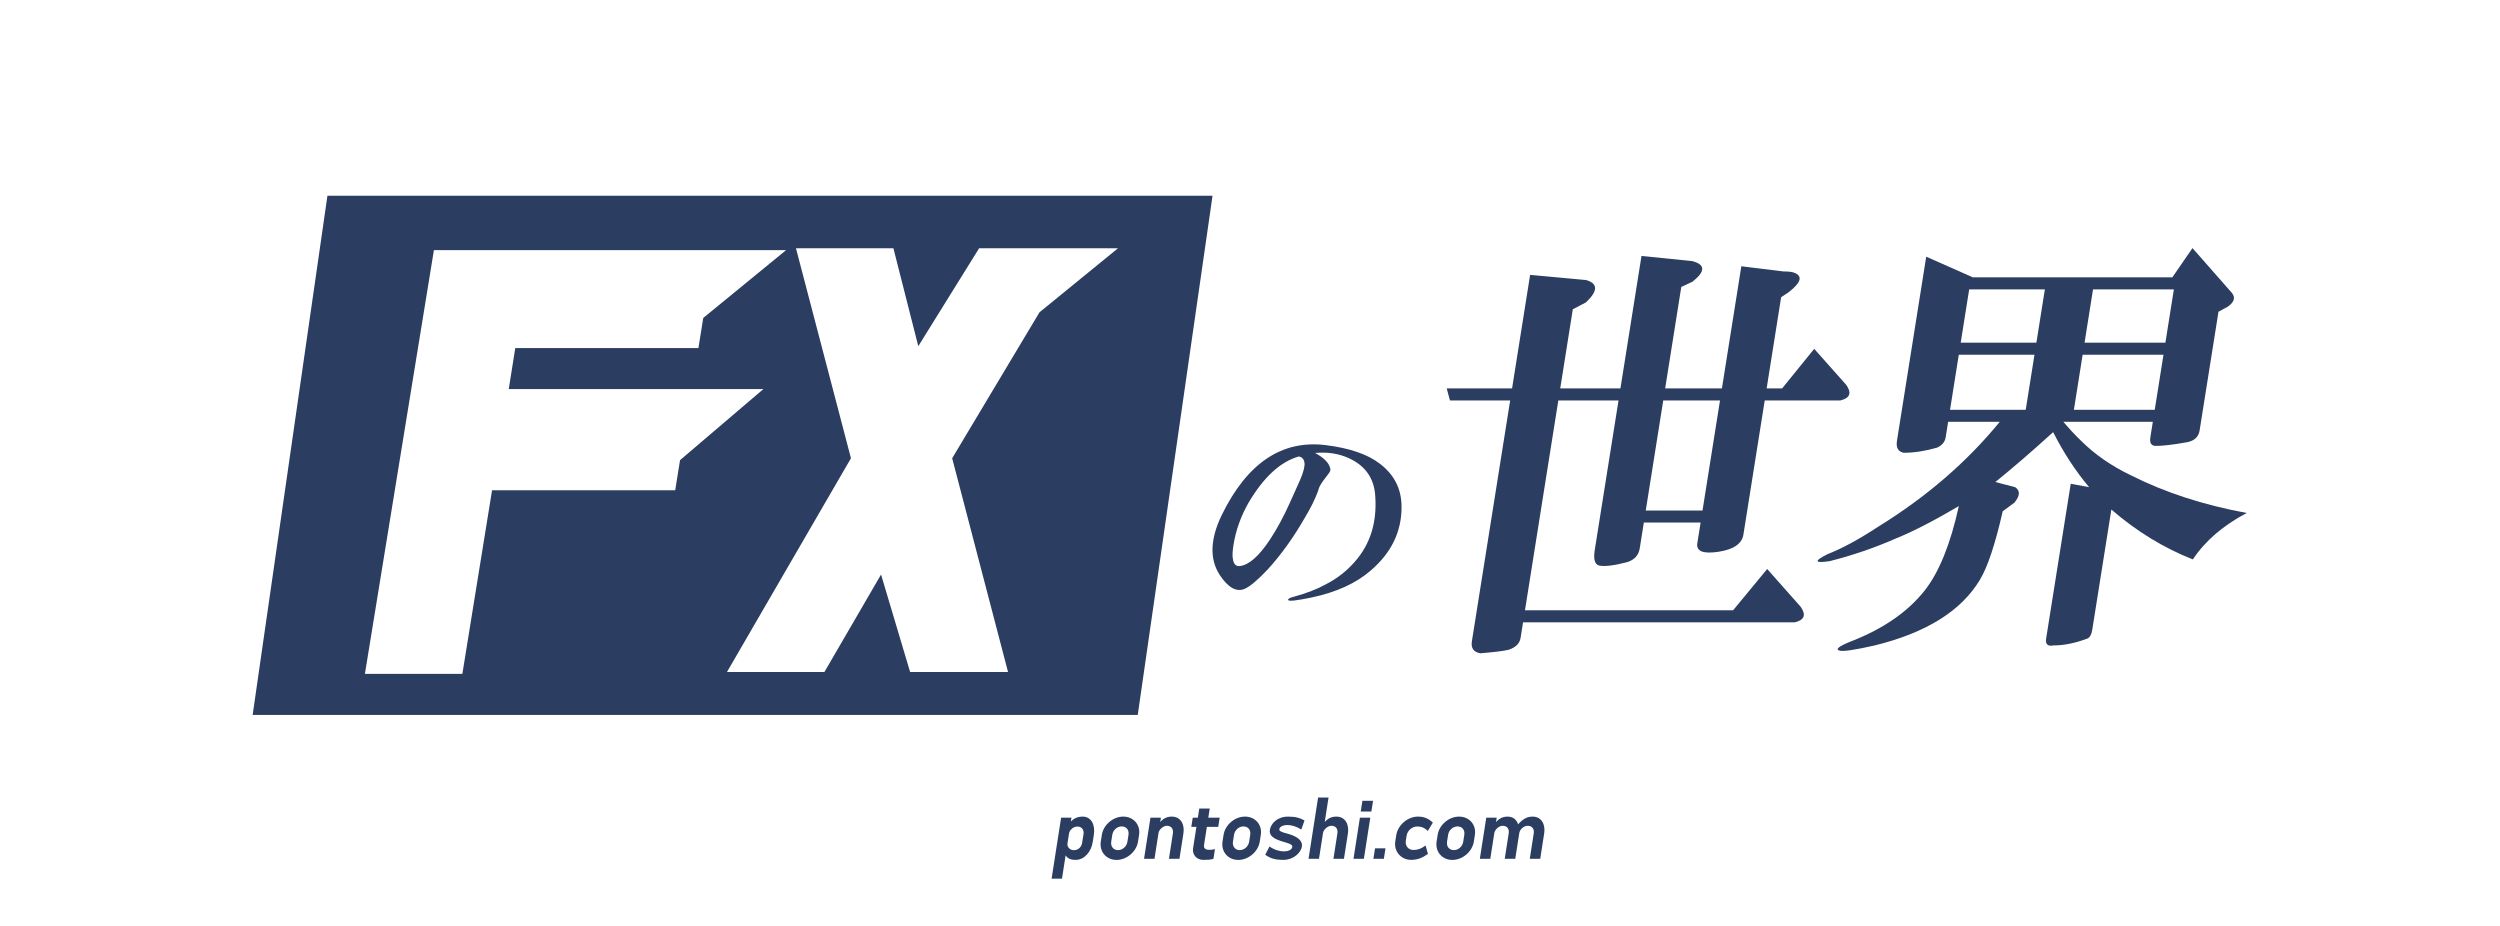<?xml version="1.0" encoding="UTF-8" standalone="no"?><!DOCTYPE svg PUBLIC "-//W3C//DTD SVG 1.1//EN" "http://www.w3.org/Graphics/SVG/1.1/DTD/svg11.dtd"><svg width="100%" height="100%" viewBox="0 0 2971 1100" version="1.1" xmlns="http://www.w3.org/2000/svg" xmlns:xlink="http://www.w3.org/1999/xlink" xml:space="preserve" xmlns:serif="http://www.serif.com/" style="fill-rule:evenodd;clip-rule:evenodd;stroke-linejoin:round;stroke-miterlimit:2;"><rect x="0" y="0" width="2970.2" height="1099.63" style="fill:none;"/><rect x="0" y="0" width="2970.2" height="1099.63" style="fill:none;"/><path d="M1440.98,232.593l-88.889,617.056l-1051.85,0l88.889,-617.056l1051.85,-0Zm-205.655,138.541l93.283,-76.091l-165.05,-0l-72.271,116.374l-29.557,-116.374l-115.816,-0l65.353,249.534l-147.345,254.01l115.815,0l67.294,-115.815l34.534,115.815l116.375,0l-66.382,-254.01l103.767,-173.443Zm-630.734,91.197l7.759,-48.676l217.644,0l5.753,-35.807l98.408,-80.567l-418.501,-0l-81.993,503.544l115.816,0l35.287,-218.202l217.643,-0l5.754,-35.808l99.116,-84.484l-302.686,0Z" style="fill:#2b3d61;"/><g><path d="M1603.13,544.55c-12.22,-5.555 -25.648,-7.638 -40.282,-6.25c10.255,5.556 16.196,11.459 17.823,17.709c0.979,2.083 0.266,4.514 -2.141,7.291c-4.925,6.25 -8.318,11.112 -10.18,14.584c-0.986,2.083 -1.59,3.819 -1.811,5.208c-3.51,9.722 -8.824,20.486 -15.942,32.292c-13.58,23.611 -28.301,44.097 -44.164,61.458c-11.814,12.5 -20.89,20.139 -27.228,22.917c-9.835,4.166 -19.762,-1.389 -29.782,-16.667c-12.089,-18.75 -11.285,-42.361 2.412,-70.833c30.133,-61.806 71.238,-89.584 123.313,-83.334c28.276,3.473 49.72,10.764 64.333,21.875c17.559,13.195 26.265,30.556 26.119,52.084c-0.049,29.166 -12.212,54.166 -36.488,75c-17.497,15.278 -41.156,26.041 -70.977,32.291c-16.931,3.473 -25.941,4.514 -27.031,3.125c-1.09,-1.388 1.097,-2.777 6.559,-4.166c15.076,-4.167 27.641,-9.028 37.697,-14.584c13.552,-6.944 25.141,-15.972 34.769,-27.083c18.38,-20.833 26.45,-46.875 24.21,-78.125c-1.275,-20.833 -11.678,-35.764 -31.209,-44.792Zm-52.914,5.209c-0.648,-4.167 -2.882,-6.597 -6.703,-7.292c-21.958,6.25 -41.918,24.653 -59.877,55.208c-9.09,15.973 -15.015,32.639 -17.774,50c-1.214,7.639 -1.442,13.195 -0.684,16.667c0.973,6.25 3.807,9.028 8.504,8.333c10.703,-1.388 22.514,-11.805 35.432,-31.25c8.648,-13.194 16.535,-27.777 23.659,-43.75l12.167,-27.083c4.166,-9.722 5.925,-16.667 5.276,-20.833Z" style="fill:#2b3d61;fill-rule:nonzero;"/><path d="M1794.67,475.886l-71.545,0l-3.858,-14.309l77.677,0l21.441,-134.912l66.482,6.133c14.34,4.088 14.295,12.946 -0.136,26.573l-15.608,8.177l-14.944,94.029l71.544,0l25.015,-157.397l60.349,6.132c15.704,4.089 15.767,12.265 0.19,24.53l-13.239,6.132l-19.168,120.603l67.456,0l23.066,-145.132l50.129,6.132c6.813,0 11.475,0.682 13.984,2.044c8.889,4.089 6.335,11.584 -7.662,22.486l-9.151,6.132l-17.218,108.338l18.397,0l38.133,-47.014l38.149,42.926c6.66,9.539 4.323,15.672 -7.012,18.397l-89.942,0l-25.34,159.442c-1.732,10.902 -11.673,17.715 -29.822,20.441c-18.149,2.725 -26.465,-0.682 -24.949,-10.221l3.898,-24.529l-67.456,-0l-4.873,30.662c-1.299,8.176 -6.254,13.627 -14.863,16.353c-15.64,4.088 -26.759,5.451 -33.356,4.088c-5.234,-1.363 -6.985,-7.495 -5.253,-18.397l28.264,-177.839l-71.544,0l-39.634,249.383l247.338,-0l40.503,-49.059l39.868,44.971c6.66,9.539 4.323,15.671 -7.012,18.397l-322.971,-0l-2.924,18.397c-1.083,6.814 -5.929,11.583 -14.539,14.309c-5.668,1.362 -16.786,2.725 -33.356,4.088c-7.96,-1.363 -11.29,-6.132 -9.99,-14.309l45.482,-286.177Zm181.926,0l-20.791,130.824l67.456,-0l20.791,-130.824l-67.456,0Z" style="fill:#2b3d61;fill-rule:nonzero;"/><path d="M2460.86,574.876l21.835,4.088c-16.046,-19.078 -30.296,-40.882 -42.751,-65.411c-25.486,23.166 -48.386,42.926 -68.701,59.279l23.555,6.132c6.164,4.089 5.871,10.221 -0.88,18.398l-13.889,10.22c-9.006,39.52 -18.107,66.775 -27.303,81.765c-22.201,36.794 -63.792,62.686 -124.772,77.677c-24.033,5.451 -37.985,7.495 -41.857,6.132c-5.235,-1.363 -1.286,-4.77 11.845,-10.221c39.176,-14.99 68.999,-35.431 89.467,-61.323c17.092,-21.804 30.575,-55.192 40.448,-100.162c-30.071,17.716 -55.295,30.662 -75.673,38.838c-24.899,10.902 -50.836,19.76 -77.812,26.574c-18.148,2.725 -19.078,-0 -2.788,-8.177c17.436,-6.814 37.565,-17.716 60.389,-32.706c57.415,-35.431 105.585,-76.995 144.508,-124.691l-61.323,-0l-2.924,18.397c-0.866,5.451 -4.242,9.539 -10.126,12.265c-14.277,4.088 -27.548,6.132 -39.813,6.132c-6.597,-1.363 -9.246,-6.132 -7.946,-14.309l34.761,-218.721l55.381,24.53l237.118,-0l23.92,-34.75l46.745,53.147c4.584,5.451 3.037,10.902 -4.644,16.353l-11.195,6.132l-22.416,141.045c-1.299,8.176 -6.827,12.946 -16.583,14.308c-15.423,2.726 -27.223,4.089 -35.4,4.089c-5.451,-0 -7.635,-3.407 -6.552,-10.221l2.924,-18.397l-106.294,-0c6.877,8.176 13.862,15.672 20.956,22.485c16.479,16.353 36.117,29.981 58.914,40.883c40.359,20.441 86.354,35.431 137.986,44.97c-28.275,14.991 -49.596,33.388 -63.963,55.192c-34.629,-13.628 -66.92,-33.388 -96.873,-59.28l-22.741,143.088c-0.867,5.451 -2.771,8.858 -5.713,10.221c-14.494,5.451 -27.873,8.177 -40.138,8.177c-7.03,1.362 -10.004,-1.363 -8.921,-8.177l29.239,-183.971Zm-143.428,-87.897l89.941,0l10.396,-65.412l-89.941,0l-10.396,65.412Zm22.741,-143.088l-10.071,63.367l89.941,0l10.071,-63.367l-89.941,-0Zm134.831,77.676l-10.395,65.412l96.073,0l10.396,-65.412l-96.074,0Zm12.346,-77.676l-10.071,63.367l96.073,0l10.071,-63.367l-96.073,-0Z" style="fill:#2b3d61;fill-rule:nonzero;"/></g><g><path d="M1286.56,970.444c-6.666,0 -11.204,2.917 -14.006,5.917l0.812,-4.667l-12.334,0l-11.309,72.5l12.334,0l4.328,-27.75c2.345,3.667 5.655,5.417 11.989,5.417c10.25,0 18.398,-9.5 20.231,-21.25l1.339,-8.583c1.833,-11.75 -3.05,-21.584 -13.384,-21.584Zm-17.991,32l1.846,-11.833c0.624,-4 4.716,-8.333 10.05,-8.333c5.333,-0 7.92,4.25 7.205,8.833l-1.638,10.5c-0.767,4.917 -4.531,8.75 -9.948,8.75c-4.667,0 -8.139,-3.917 -7.515,-7.917Z" style="fill:#2b3d61;fill-rule:nonzero;"/><path d="M1334.9,970.444c-12.084,0 -23.604,9.75 -25.463,21.667l-1.261,8.083c-1.859,11.917 6.607,21.75 18.691,21.75c12.166,0 23.7,-9.833 25.559,-21.75l1.261,-8.083c1.859,-11.917 -6.621,-21.667 -18.787,-21.667Zm-14.307,29.75l1.26,-8.083c0.897,-5.75 5.81,-10 11.227,-10c5.5,0 8.92,4.25 8.023,10l-1.26,8.083c-0.884,5.667 -5.657,10.084 -11.157,10.084c-5.5,-0 -8.99,-4.334 -8.093,-10.084Z" style="fill:#2b3d61;fill-rule:nonzero;"/><path d="M1392.56,970.444c-6.833,0 -10.647,3.084 -13.737,6.334l0.793,-5.084l-12.417,0l-7.63,48.917l12.416,0l4.784,-30.667c0.65,-4.166 5.589,-8.583 10.005,-8.583c5.084,0 7.941,3.583 7.096,9l-4.718,30.25l12.5,0l4.718,-30.25c1.599,-10.25 -2.893,-19.917 -13.81,-19.917Z" style="fill:#2b3d61;fill-rule:nonzero;"/><path d="M1442.07,1020.61l1.793,-11.5c-3.643,0.917 -7.226,0.917 -9.091,0.583c-2.864,-0.333 -4.347,-2.583 -3.944,-5.166l3.419,-21.917l13.5,0l1.703,-10.917l-13.5,0l1.69,-10.833l-12.417,0l-1.69,10.833l-6.083,0l-1.703,10.917l6.083,0l-3.99,25.583c-1.17,7.5 4.368,13.667 11.868,13.667c5.583,0 8.596,-0.083 12.362,-1.25Z" style="fill:#2b3d61;fill-rule:nonzero;"/><path d="M1479.56,970.444c-12.083,0 -23.604,9.75 -25.463,21.667l-1.26,8.083c-1.859,11.917 6.607,21.75 18.69,21.75c12.167,0 23.701,-9.833 25.56,-21.75l1.26,-8.083c1.859,-11.917 -6.62,-21.667 -18.787,-21.667Zm-14.307,29.75l1.261,-8.083c0.897,-5.75 5.81,-10 11.227,-10c5.5,0 8.92,4.25 8.023,10l-1.261,8.083c-0.884,5.667 -5.656,10.084 -11.156,10.084c-5.5,-0 -8.991,-4.334 -8.094,-10.084Z" style="fill:#2b3d61;fill-rule:nonzero;"/><path d="M1529.91,990.694c-7.298,-1.833 -9.923,-3.166 -9.585,-5.333c0.468,-3 4.6,-4.917 9.85,-4.917c4.5,0 10.477,1.75 16.335,5.334l3.76,-10.75c-5.141,-2.834 -10.118,-4.584 -19.535,-4.584c-12.833,0 -20.466,8.334 -21.623,15.75c-1.066,6.834 4.323,10.75 15.72,14.084c6.13,1.833 11.435,3.083 10.954,6.166c-0.533,3.417 -4.582,5.334 -10.332,5.334c-4.083,-0 -11.003,-1.584 -16.756,-5.834l-5.118,9.834c6.241,4.333 11.135,6.083 21.718,6.083c11.917,0 20.756,-8.583 21.887,-15.833c1.092,-7 -5.436,-12.167 -17.275,-15.334Z" style="fill:#2b3d61;fill-rule:nonzero;"/><path d="M1588.06,970.444c-6.833,0 -10.647,3.084 -13.737,6.334l4.523,-29l-12.417,-0l-11.36,72.833l12.416,0l4.784,-30.667c0.65,-4.166 5.589,-8.583 10.005,-8.583c5.084,0 7.941,3.583 7.096,9l-4.718,30.25l12.5,0l4.718,-30.25c1.599,-10.25 -2.893,-19.917 -13.81,-19.917Z" style="fill:#2b3d61;fill-rule:nonzero;"/><path d="M1617.08,964.444l12.666,0l1.989,-12.75l-12.666,0l-1.989,12.75Zm-8.595,56.167l12.334,0l7.63,-48.917l-12.333,0l-7.631,48.917Z" style="fill:#2b3d61;fill-rule:nonzero;"/><path d="M1632.16,1020.61l12.417,0l1.936,-12.417l-12.416,0l-1.937,12.417Z" style="fill:#2b3d61;fill-rule:nonzero;"/><path d="M1679.71,1010.11c-6,0 -9.996,-4.833 -9.034,-11l0.91,-5.833c0.962,-6.167 6.479,-11.084 12.479,-11.084c4.5,0 8.568,1.167 12.751,5.334l5.964,-9.917c-4.715,-4.5 -10.049,-7.167 -17.716,-7.167c-12.083,0 -23.893,10 -25.791,22.167l-1.104,7.083c-1.911,12.25 6.875,22.167 18.875,22.167c7.834,0 13.833,-2.667 19.938,-7.083l-2.856,-10c-5.304,4.083 -9.666,5.333 -14.416,5.333Z" style="fill:#2b3d61;fill-rule:nonzero;"/><path d="M1733.98,970.444c-12.083,0 -23.604,9.75 -25.463,21.667l-1.261,8.083c-1.859,11.917 6.608,21.75 18.691,21.75c12.167,0 23.7,-9.833 25.559,-21.75l1.261,-8.083c1.859,-11.917 -6.62,-21.667 -18.787,-21.667Zm-14.307,29.75l1.261,-8.083c0.897,-5.75 5.81,-10 11.226,-10c5.5,0 8.921,4.25 8.024,10l-1.261,8.083c-0.884,5.667 -5.656,10.084 -11.156,10.084c-5.5,-0 -8.991,-4.334 -8.094,-10.084Z" style="fill:#2b3d61;fill-rule:nonzero;"/><path d="M1821.31,970.444c-7,0 -11.936,3.334 -17.179,9.167c-1.835,-5.333 -5.737,-9.167 -12.487,-9.167c-6.75,0 -10.731,3.084 -13.764,6.5l0.819,-5.25l-12.417,0l-7.63,48.917l12.417,0l4.744,-30.417c0.689,-4.416 5.545,-8.833 9.961,-8.833c5.167,0 8.025,3.583 7.18,9l-4.719,30.25l12.5,0l4.758,-30.5c0.702,-4.5 5.365,-8.75 9.948,-8.75c5.167,0 8.108,3.583 7.263,9l-4.719,30.25l12.417,0l4.718,-30.25c1.599,-10.25 -2.893,-19.917 -13.81,-19.917Z" style="fill:#2b3d61;fill-rule:nonzero;"/></g></svg>